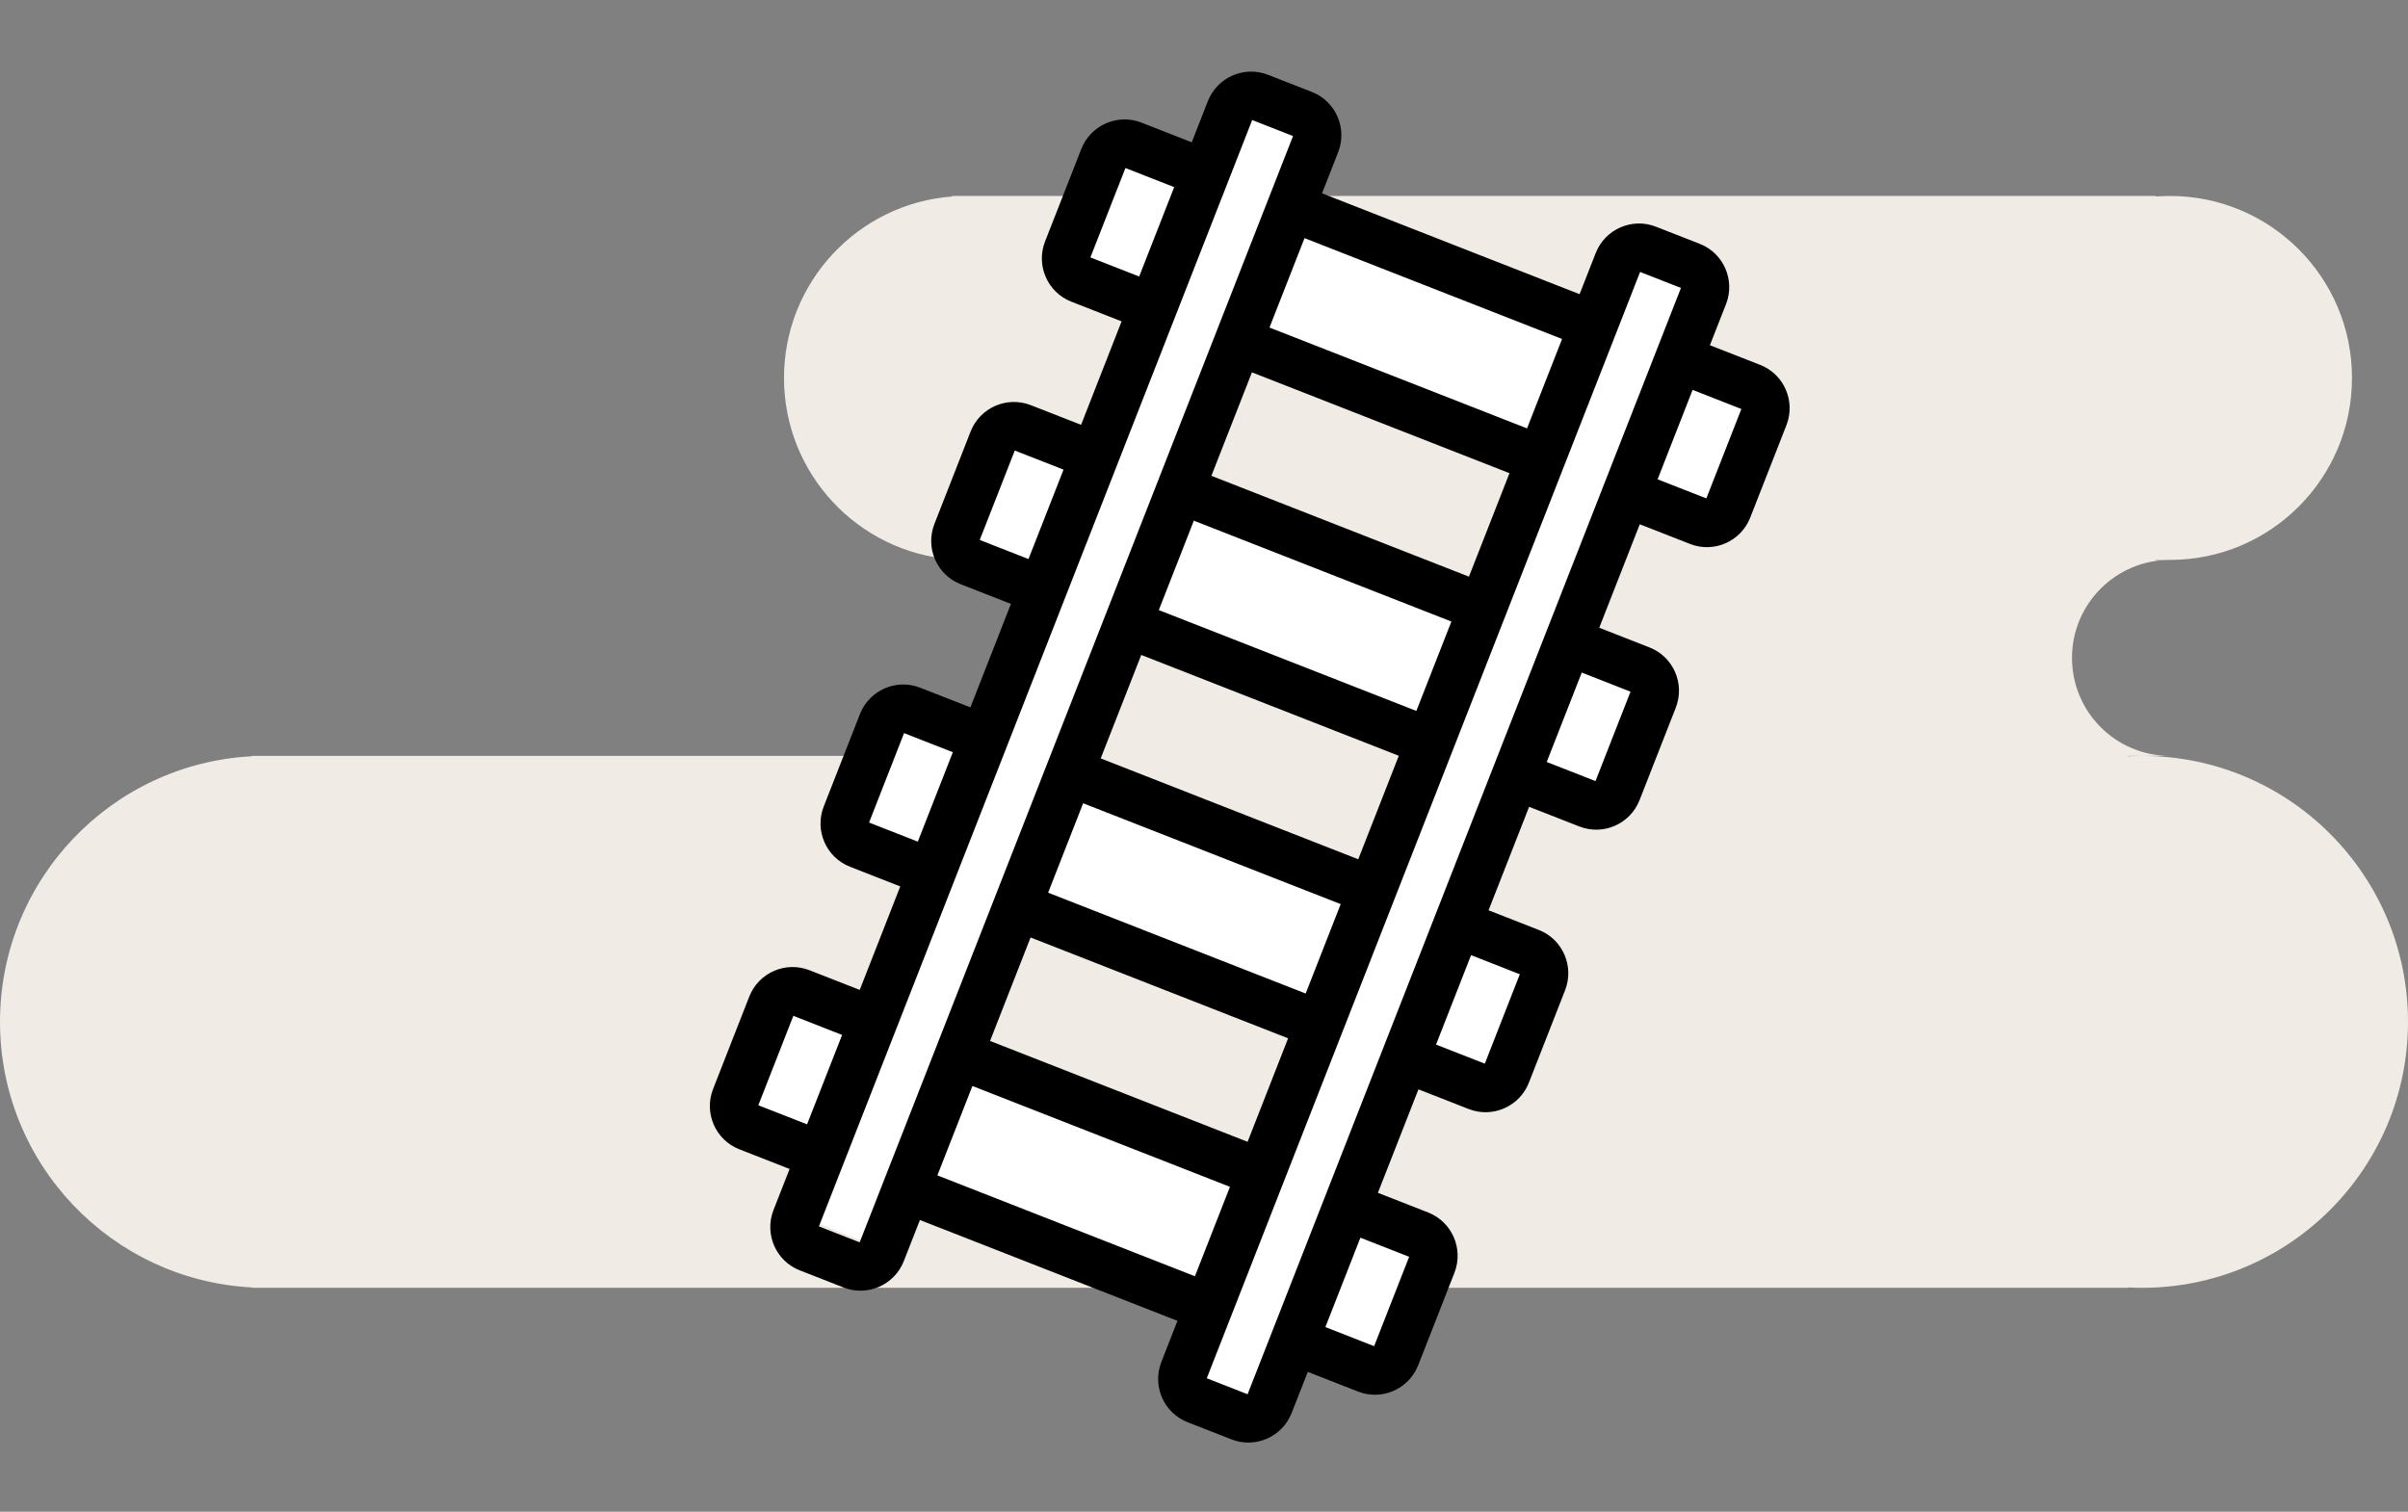 <svg width="86" height="54" viewBox="0 0 86 54" fill="none" xmlns="http://www.w3.org/2000/svg">
<rect x="0" y="0" width="86" height="54" fill="#808080" stroke="none"/>
<path fill-rule="evenodd" clip-rule="evenodd" d="M34 7.019C30.644 7.274 28 10.079 28 13.5C28 16.922 30.644 19.726 34 19.981V20C35.933 20 37.5 21.567 37.5 23.5C37.5 25.433 35.933 27 34 27H9.5H9V27.013C3.986 27.273 0 31.421 0 36.5C0 41.579 3.986 45.727 9 45.987V46H9.5H76V45.987C76.166 45.996 76.332 46 76.5 46C81.747 46 86 41.747 86 36.5C86 31.253 81.747 27 76.5 27H77.5C75.567 27 74 25.433 74 23.5C74 21.567 75.567 20 77.5 20C81.09 20 84 17.09 84 13.5C84 9.91 81.09 7 77.5 7C77.332 7 77.165 7.007 77 7.019V7H34.5H34V7.019ZM77 19.981C77.165 19.994 77.332 20 77.5 20H77V19.981ZM76.5 27C76.332 27 76.166 27.005 76 27.013V27H76.5Z" fill="#F0EBE5"/>
<path d="M30.001 44L46 4M43.501 50L59.5 9" stroke="white" stroke-width="4"/>
<path d="M39 7L62 16.5" stroke="white" stroke-width="5"/>
<path d="M31 27L54 36.5" stroke="white" stroke-width="5"/>
<path d="M35 17L58 26.5" stroke="white" stroke-width="5"/>
<path d="M27 37L50 46.5" stroke="white" stroke-width="5"/>
<path d="M60.359 19.43C61.212 19.764 62.175 19.34 62.509 18.487L63.801 15.187C64.136 14.331 63.715 13.367 62.864 13.034L61.068 12.331L61.644 10.863C61.978 10.007 61.557 9.043 60.706 8.71L59.139 8.097C58.286 7.763 57.324 8.187 56.989 9.04L56.414 10.508L47.216 6.906L47.791 5.437C48.126 4.582 47.705 3.618 46.854 3.285L45.287 2.672C44.434 2.337 43.471 2.762 43.137 3.615L42.562 5.083L40.767 4.38C39.914 4.046 38.951 4.47 38.617 5.323L37.324 8.623C36.989 9.479 37.411 10.442 38.262 10.776L40.057 11.479L38.61 15.175L36.814 14.472C35.961 14.138 34.998 14.562 34.664 15.415L33.372 18.715C33.037 19.571 33.459 20.534 34.309 20.868L36.105 21.571L34.657 25.267L32.862 24.564C32.009 24.23 31.046 24.654 30.712 25.507L29.419 28.807C29.084 29.663 29.506 30.626 30.357 30.96L32.152 31.663L30.705 35.359L28.909 34.656C28.056 34.322 27.093 34.746 26.759 35.599L25.467 38.899C25.132 39.755 25.553 40.718 26.404 41.052L28.2 41.755L27.625 43.223C27.29 44.079 27.711 45.042 28.562 45.376L30.129 45.989C30.982 46.323 31.945 45.899 32.279 45.046L32.854 43.578L42.052 47.18L41.477 48.648C41.142 49.504 41.564 50.468 42.414 50.801L43.981 51.414C44.834 51.748 45.797 51.324 46.131 50.471L46.706 49.003L48.502 49.706C49.355 50.04 50.317 49.616 50.651 48.763L51.944 45.463C52.279 44.607 51.857 43.644 51.006 43.31L49.211 42.607L50.659 38.911L52.454 39.614C53.307 39.948 54.27 39.524 54.604 38.671L55.896 35.371C56.231 34.515 55.81 33.551 54.959 33.218L53.163 32.515L54.611 28.819L56.407 29.522C57.26 29.856 58.222 29.432 58.556 28.579L59.849 25.279C60.184 24.423 59.762 23.459 58.911 23.126L57.116 22.423L58.563 18.727L60.359 19.43ZM60.45 13.927L62.192 14.609L60.941 17.803L59.2 17.121L60.45 13.927ZM28.824 40.161L27.083 39.479L28.334 36.285L30.075 36.968L28.824 40.161ZM32.779 30.063L31.038 29.381L32.288 26.187L34.03 26.869L32.779 30.063ZM36.732 19.969L34.991 19.287L36.242 16.093L37.983 16.775L36.732 19.969ZM40.685 9.877L38.943 9.195L40.194 6.002L41.935 6.684L40.685 9.877ZM30.705 44.377L29.247 43.806L44.721 4.288L46.18 4.859L30.703 44.376L30.705 44.377ZM42.676 45.587L33.478 41.984L34.729 38.791L43.927 42.393L42.676 45.587ZM44.557 40.785L35.359 37.182L36.806 33.486L46.004 37.088L44.557 40.785ZM46.631 35.488L37.433 31.886L38.684 28.692L47.882 32.295L46.631 35.488ZM48.509 30.693L39.311 27.09L40.759 23.394L49.957 26.996L48.509 30.693ZM50.584 25.394L41.386 21.792L42.637 18.598L51.835 22.201L50.584 25.394ZM52.462 20.598L43.264 16.996L44.712 13.3L53.91 16.902L52.462 20.598ZM54.537 15.302L45.339 11.7L46.59 8.506L55.788 12.108L54.537 15.302ZM44.557 49.802L43.099 49.231L58.575 9.714L60.034 10.285L44.557 49.802ZM50.327 44.892L49.076 48.085L47.335 47.403L48.586 44.21L50.327 44.892ZM54.279 34.8L53.029 37.994L51.287 37.312L52.538 34.118L54.279 34.8ZM58.233 24.706L56.982 27.9L55.24 27.218L56.491 24.024L58.233 24.706Z" fill="black"/>
</svg>

